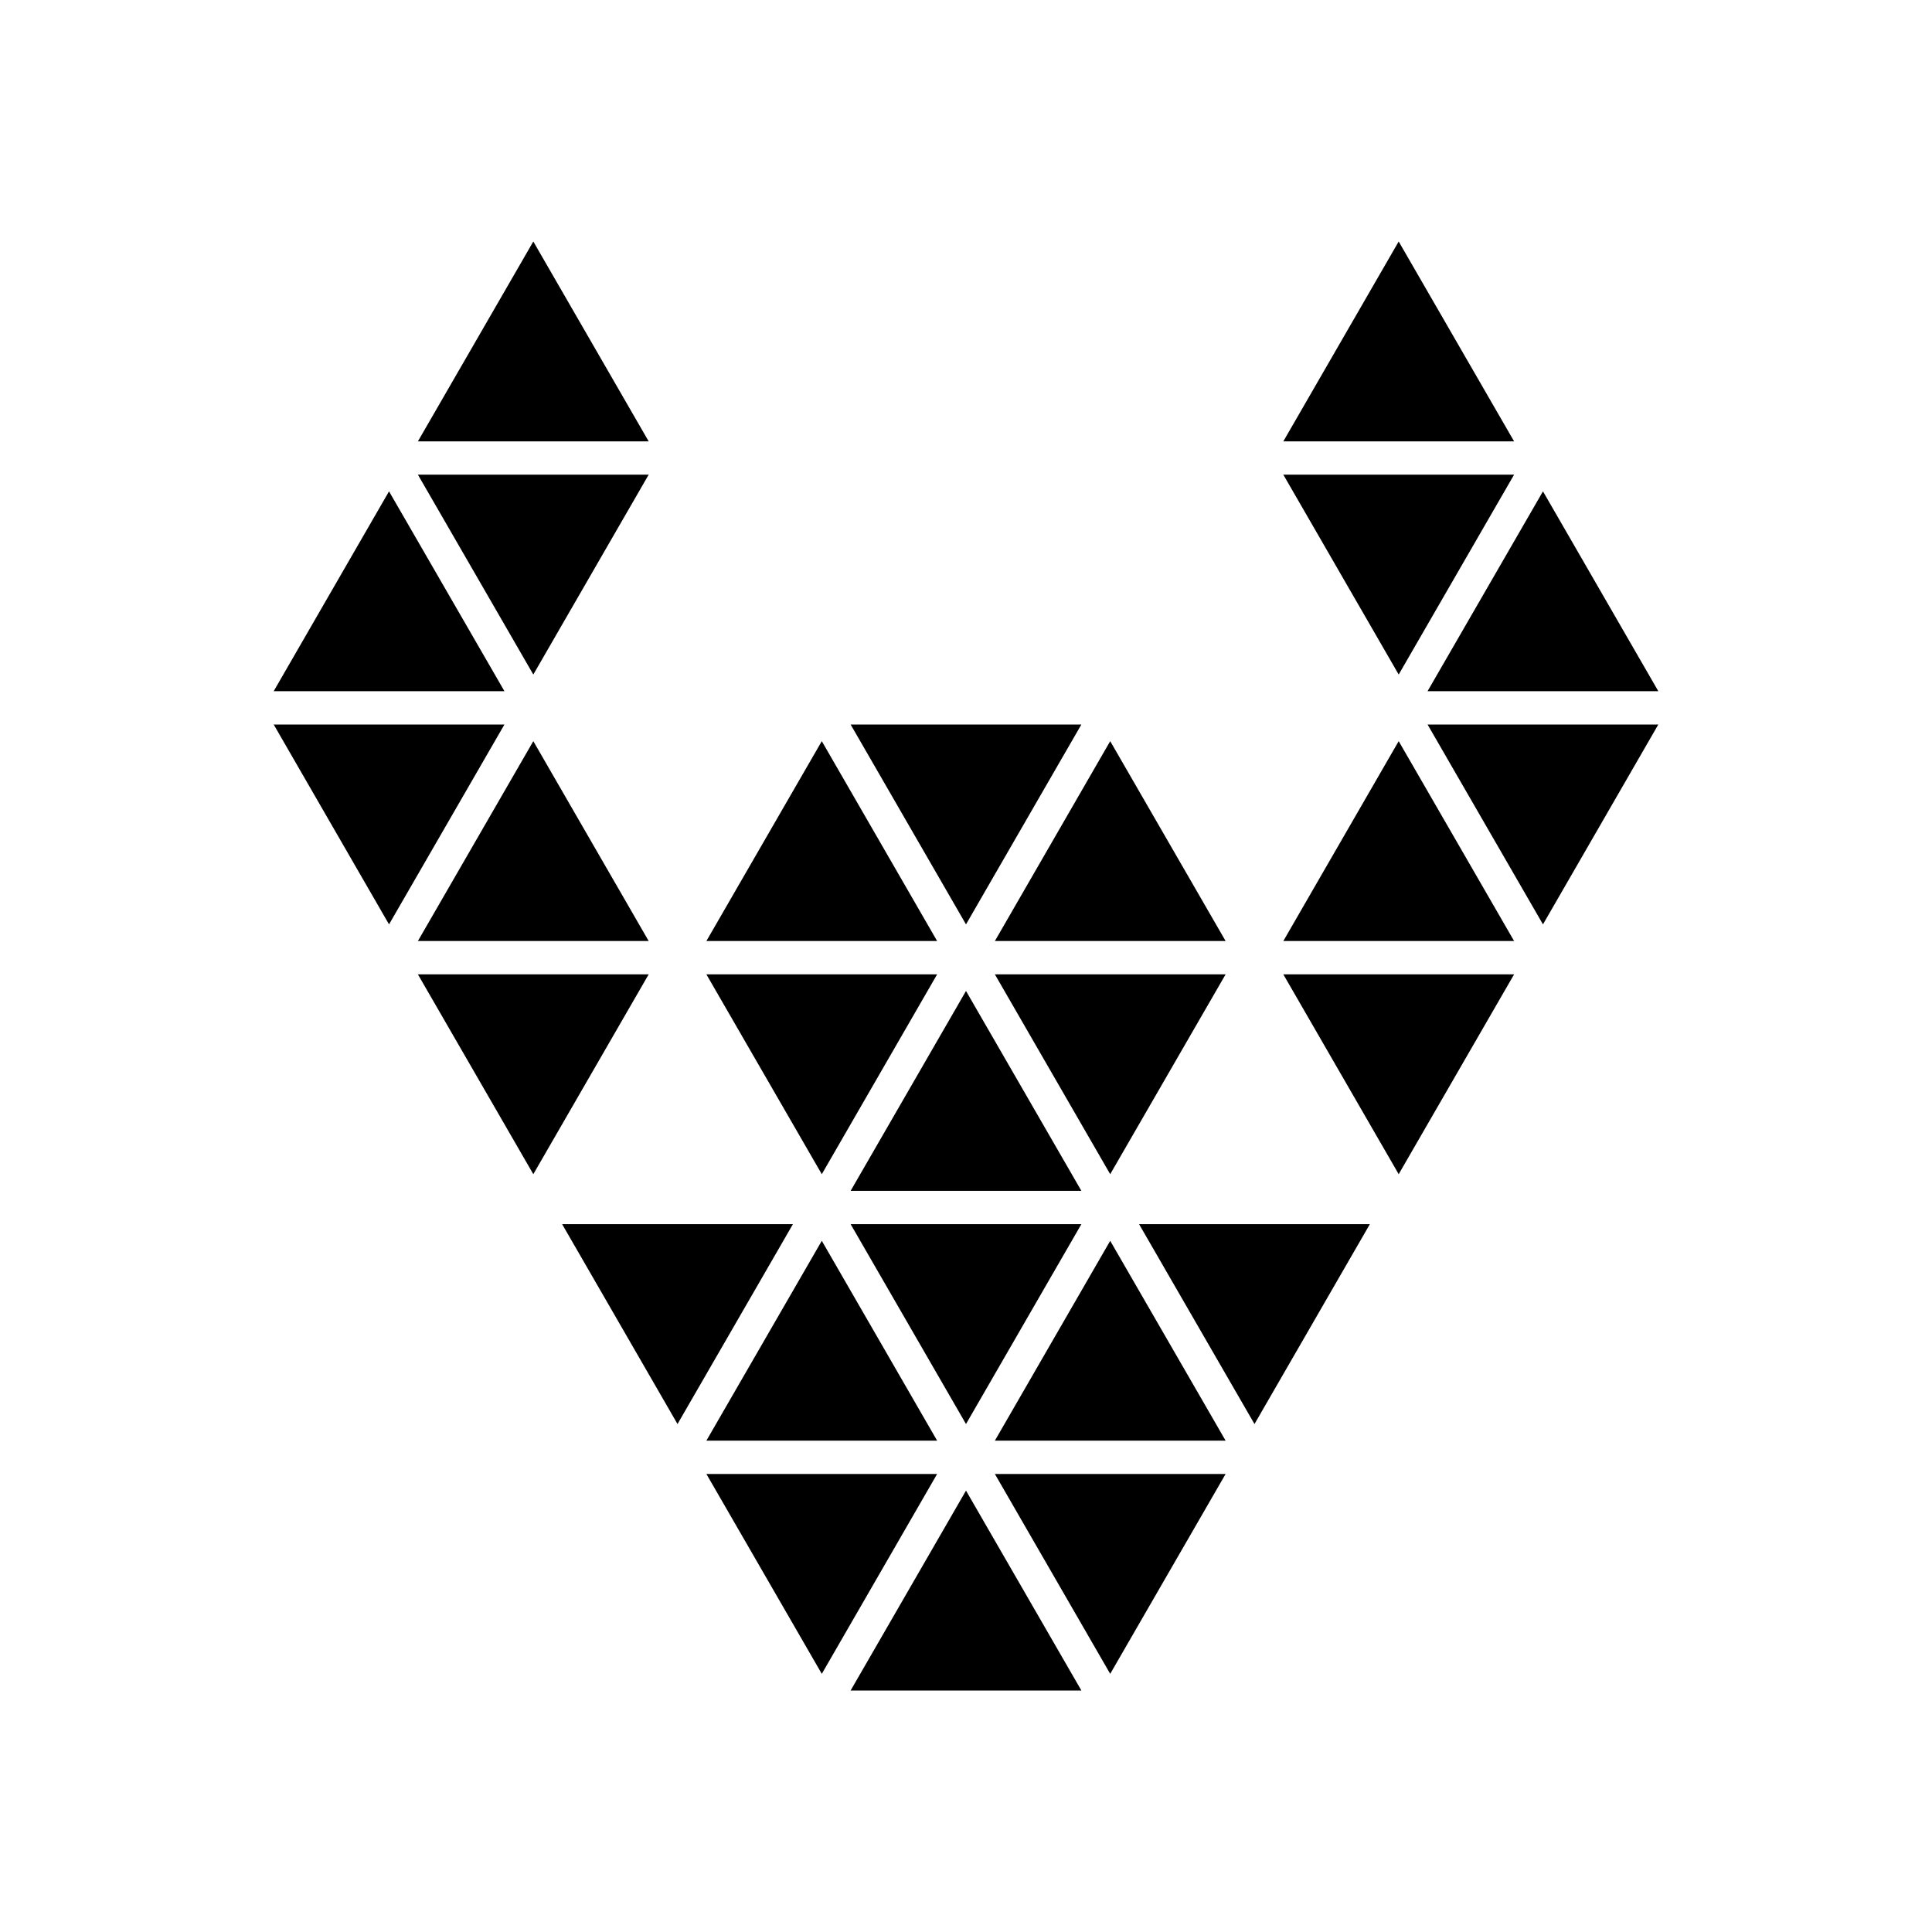 <?xml version="1.0" encoding="utf-8"?>
<!-- Generator: Adobe Illustrator 16.0.0, SVG Export Plug-In . SVG Version: 6.00 Build 0)  -->
<!DOCTYPE svg PUBLIC "-//W3C//DTD SVG 1.1//EN" "http://www.w3.org/Graphics/SVG/1.1/DTD/svg11.dtd">
<svg version="1.1" id="Layer_1" xmlns="http://www.w3.org/2000/svg" xmlns:xlink="http://www.w3.org/1999/xlink" x="0px" y="0px"
	 width="50px" height="50px" viewBox="0 0 50 50" enable-background="new 0 0 50 50" xml:space="preserve">
<g>
	<polygon points="13.802,6.25 10.815,11.423 16.788,11.423 	"/>
	<polygon points="36.198,6.25 33.212,11.423 39.185,11.423 	"/>
	<polygon points="39.185,12.284 33.212,12.284 36.198,17.457 	"/>
	<polygon points="16.788,12.284 10.815,12.284 13.802,17.457 	"/>
	<polygon points="10.068,12.716 7.083,17.888 13.055,17.888 	"/>
	<polygon points="39.932,12.716 36.945,17.888 42.917,17.888 	"/>
	<polygon points="42.917,18.75 36.945,18.75 39.932,23.923 	"/>
	<polygon points="27.986,18.75 22.014,18.75 25,23.923 	"/>
	<polygon points="13.055,18.75 7.083,18.75 10.068,23.923 	"/>
	<polygon points="13.802,19.181 10.815,24.354 16.788,24.354 	"/>
	<polygon points="21.268,19.181 18.281,24.354 24.253,24.354 	"/>
	<polygon points="28.732,19.181 25.747,24.354 31.719,24.354 	"/>
	<polygon points="36.198,19.181 33.212,24.354 39.185,24.354 	"/>
	<polygon points="39.185,25.216 33.212,25.216 36.198,30.388 	"/>
	<polygon points="31.719,25.216 25.747,25.216 28.732,30.388 	"/>
	<polygon points="24.253,25.216 18.281,25.216 21.268,30.388 	"/>
	<polygon points="16.788,25.216 10.815,25.216 13.802,30.388 	"/>
	<polygon points="25,25.646 22.014,30.819 27.986,30.819 	"/>
	<polygon points="35.452,31.681 29.479,31.681 32.466,36.854 	"/>
	<polygon points="27.986,31.681 22.014,31.681 25,36.854 	"/>
	<polygon points="20.521,31.681 14.548,31.681 17.534,36.854 	"/>
	<polygon points="21.268,32.112 18.281,37.284 24.253,37.284 	"/>
	<polygon points="28.732,32.112 25.747,37.284 31.719,37.284 	"/>
	<polygon points="31.719,38.146 25.747,38.146 28.732,43.319 	"/>
	<polygon points="24.253,38.146 18.281,38.146 21.268,43.319 	"/>
	<polygon points="25,38.577 22.014,43.75 27.986,43.75 	"/>
</g>
</svg>
